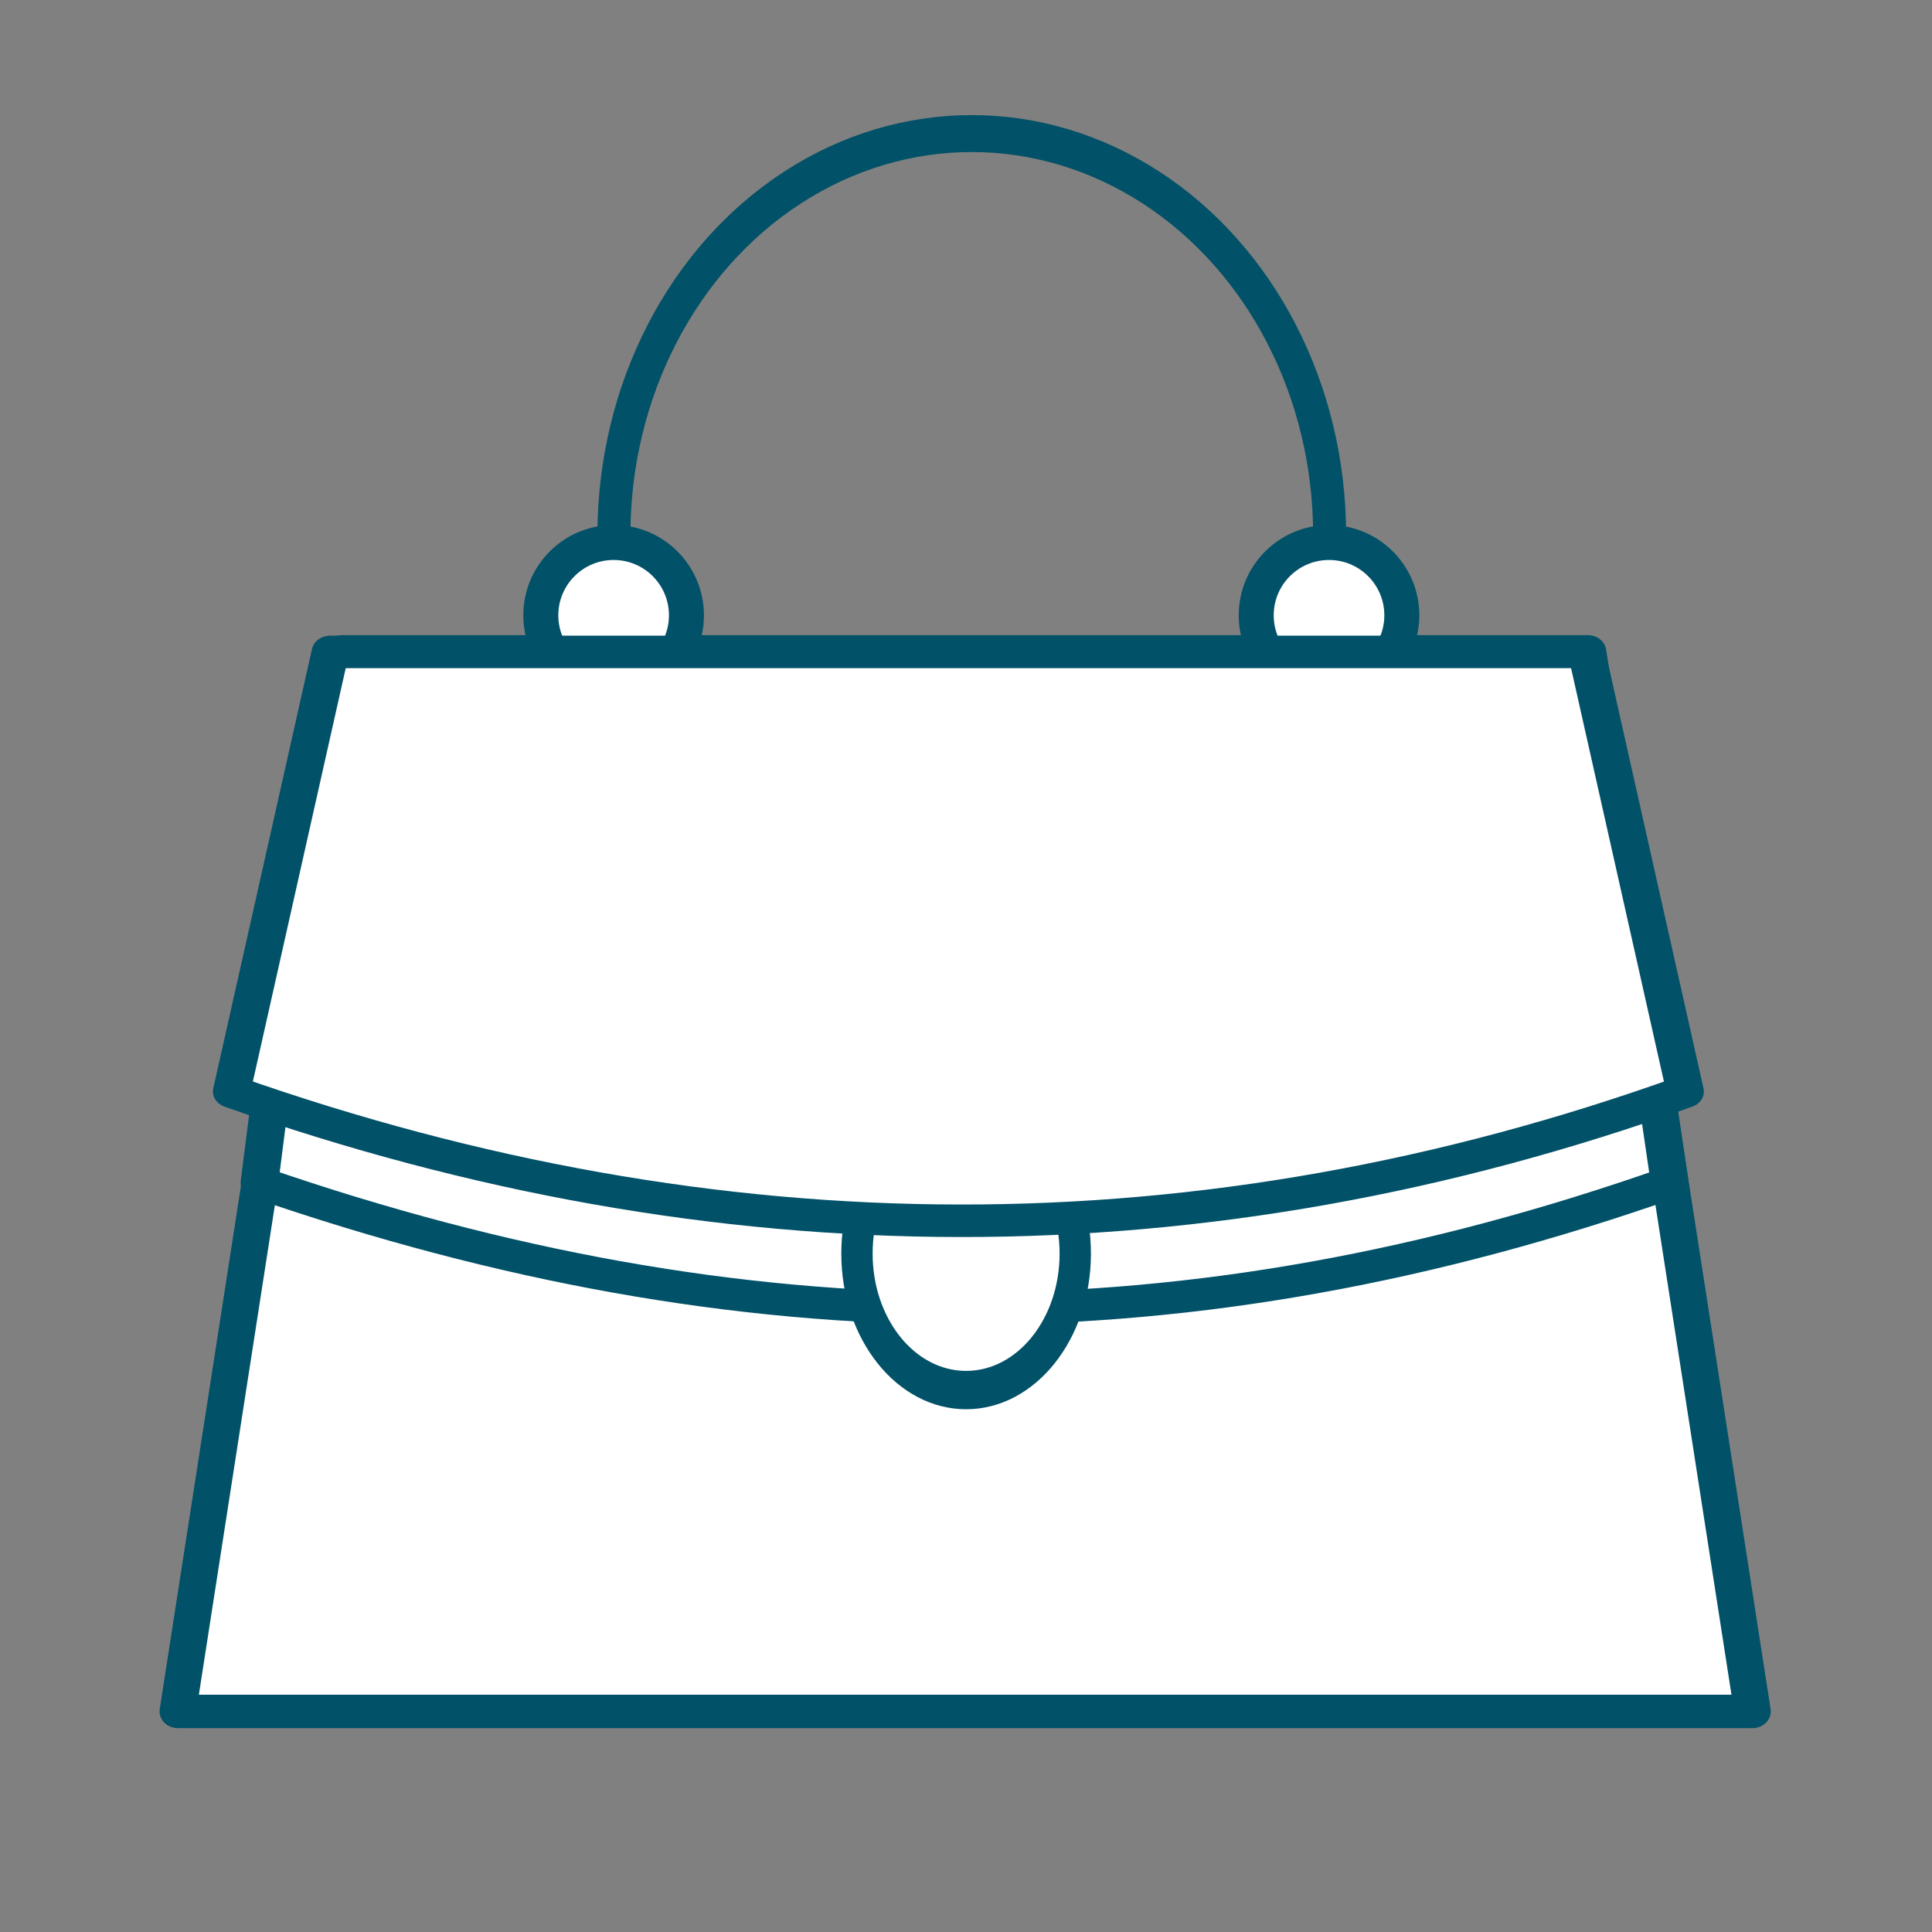 <?xml version="1.0" encoding="UTF-8" standalone="no"?>
<!DOCTYPE svg PUBLIC "-//W3C//DTD SVG 1.1//EN" "http://www.w3.org/Graphics/SVG/1.1/DTD/svg11.dtd">
<svg width="100%" height="100%" viewBox="0 0 800 800" version="1.1" xmlns="http://www.w3.org/2000/svg" xmlns:xlink="http://www.w3.org/1999/xlink" xml:space="preserve" xmlns:serif="http://www.serif.com/" style="fill-rule:evenodd;clip-rule:evenodd;stroke-linecap:round;stroke-linejoin:round;stroke-miterlimit:1.5;">
    <rect x="0" y="0" width="800" height="800" fill="#808080" stroke="none"/>
    <g id="tassen" transform="matrix(1.258,0,0,1.258,-95.357,-218.271)">
        <g transform="matrix(1.155,0,0,1.057,-81.405,-34.729)">
            <path d="M635.545,729.946L186.787,729.946L233.664,400L588.668,400L635.545,729.946Z" style="fill:white;stroke:rgb(1,81,104);stroke-width:10.41px;"/>
        </g>
        <g transform="matrix(1.096,0,0,0.935,-62.888,62.516)">
            <path d="M627.983,535.06C483.738,594.51 349.919,593.843 204.454,535.06L220.499,387.472L608.933,382.742L627.983,535.06Z" style="fill:white;stroke:rgb(1,81,104);stroke-width:11.31px;"/>
        </g>
        <g transform="matrix(0.908,0,0,1.018,47.413,35.911)">
            <circle cx="383.536" cy="308.072" r="129.721" style="fill:none;stroke:rgb(1,81,104);stroke-width:11.95px;"/>
        </g>
        <g transform="matrix(0.866,0,0,1.06,49.661,-40.237)">
            <ellipse cx="397.392" cy="590.92" rx="41.486" ry="42.376" style="fill:white;stroke:rgb(1,81,104);stroke-width:11.91px;"/>
        </g>
        <g transform="matrix(1,0,0,1,-141.474,11.84)">
            <circle cx="654.73" cy="364.194" r="23.966" style="fill:white;stroke:rgb(1,81,104);stroke-width:11.52px;"/>
        </g>
        <g transform="matrix(1,0,0,1,-376.949,11.84)">
            <circle cx="654.73" cy="364.194" r="23.966" style="fill:white;stroke:rgb(1,81,104);stroke-width:11.52px;"/>
        </g>
        <g transform="matrix(1.101,0,0,0.959,-66.136,15.849)">
            <path d="M632.728,539.065C488.484,598.516 343.619,597.849 198.153,539.065L227.679,388.16L603.203,388.16L632.728,539.065Z" style="fill:white;stroke:rgb(1,81,104);stroke-width:11.16px;"/>
        </g>
    </g>
</svg>
